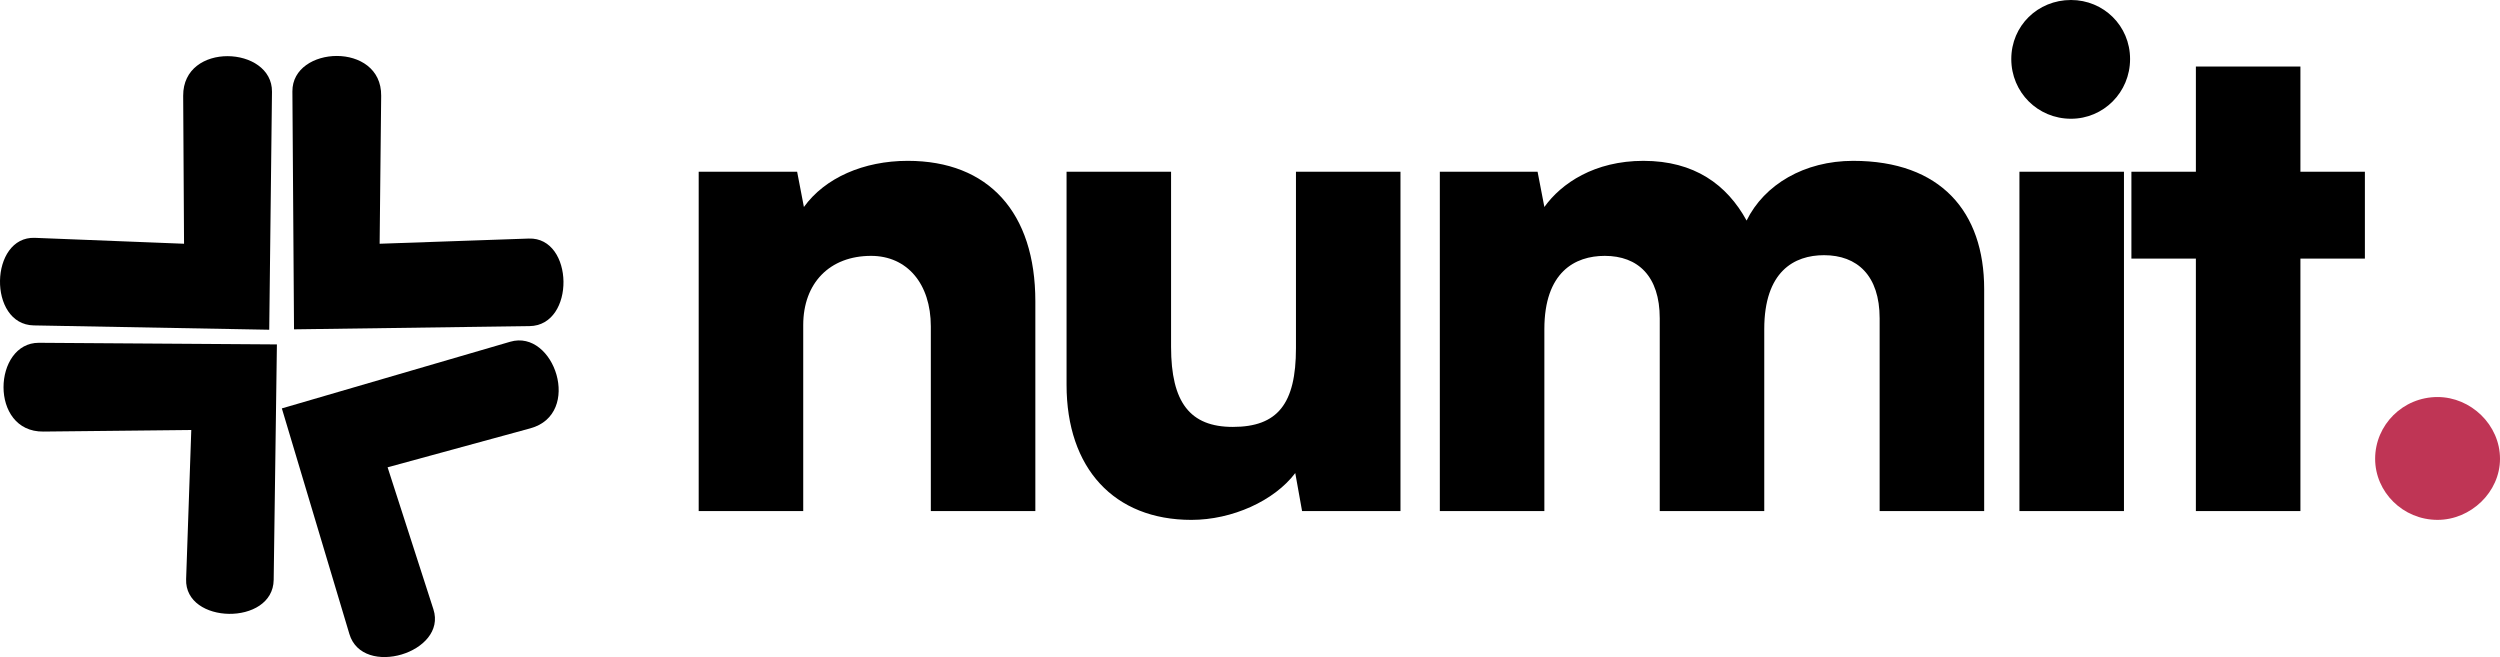 <?xml version="1.0" encoding="UTF-8" standalone="no"?>
<svg
   width="481.657"
   zoomAndPan="magnify"
   viewBox="0 0 361.243 94.944"
   height="126.592"
   preserveAspectRatio="xMidYMid meet"
   version="1.0"
   id="svg142"
   sodipodi:docname="9cb261f7cd45f33ca37c87fa6590aac1.svg"
   xmlns:inkscape="http://www.inkscape.org/namespaces/inkscape"
   xmlns:sodipodi="http://sodipodi.sourceforge.net/DTD/sodipodi-0.dtd"
   xmlns="http://www.w3.org/2000/svg"
   xmlns:svg="http://www.w3.org/2000/svg">
  <sodipodi:namedview
     id="namedview144"
     pagecolor="#ffffff"
     bordercolor="#666666"
     borderopacity="1.0"
     inkscape:pageshadow="2"
     inkscape:pageopacity="0.0"
     inkscape:pagecheckerboard="0" />
  <defs
     id="defs52">
    <g
       id="g2" />
    <clipPath
       id="ccff7d2db5">
      <path
         d="m 8,195 h 41 v 40 H 8 Z m 0,0"
         clip-rule="nonzero"
         id="path4" />
    </clipPath>
    <clipPath
       id="679a58fc3f">
      <path
         d="M 0.23,201.938 27.375,174.793 68.09,215.512 40.945,242.656 Z m 0,0"
         clip-rule="nonzero"
         id="path7" />
    </clipPath>
    <clipPath
       id="4049de5e5e">
      <path
         d="M 0.23,201.938 27.375,174.793 68.09,215.512 40.945,242.656 Z m 0,0"
         clip-rule="nonzero"
         id="path10" />
    </clipPath>
    <clipPath
       id="205bb8b41b">
      <path
         d="M 0.23,201.938 27.375,174.793 68.09,215.512 40.945,242.656 Z m 0,0"
         clip-rule="nonzero"
         id="path13" />
    </clipPath>
    <clipPath
       id="f2908a4ee3">
      <path
         d="m 8,153 h 40 v 41 H 8 Z m 0,0"
         clip-rule="nonzero"
         id="path16" />
    </clipPath>
    <clipPath
       id="9043a7415c">
      <path
         d="m 40.648,145.5 27.016,27.273 -40.91,40.523 -27.016,-27.273 z m 0,0"
         clip-rule="nonzero"
         id="path19" />
    </clipPath>
    <clipPath
       id="ad2571a783">
      <path
         d="m 40.648,145.5 27.016,27.273 -40.91,40.523 -27.016,-27.273 z m 0,0"
         clip-rule="nonzero"
         id="path22" />
    </clipPath>
    <clipPath
       id="fbd96cf3f6">
      <path
         d="m 40.648,145.5 27.016,27.273 -40.91,40.523 -27.016,-27.273 z m 0,0"
         clip-rule="nonzero"
         id="path25" />
    </clipPath>
    <clipPath
       id="b18af11095">
      <path
         d="m 50,153 h 40 v 41 H 50 Z m 0,0"
         clip-rule="nonzero"
         id="path28" />
    </clipPath>
    <clipPath
       id="9ccdbabdb3">
      <path
         d="M 97.441,185.926 70.297,213.07 29.582,172.352 56.727,145.207 Z m 0,0"
         clip-rule="nonzero"
         id="path31" />
    </clipPath>
    <clipPath
       id="d1603e5a35">
      <path
         d="M 56.992,145.473 29.844,172.617 70.562,213.336 97.707,186.191 Z m 0,0"
         clip-rule="nonzero"
         id="path34" />
    </clipPath>
    <clipPath
       id="adcfc6ac8b">
      <path
         d="M 56.992,145.473 29.844,172.617 70.562,213.336 97.707,186.191 Z m 0,0"
         clip-rule="nonzero"
         id="path37" />
    </clipPath>
    <clipPath
       id="603e1af27b">
      <path
         d="m 48,194 h 41 v 47 H 48 Z m 0,0"
         clip-rule="nonzero"
         id="path40" />
    </clipPath>
    <clipPath
       id="e950755f64">
      <path
         d="m 68.652,247.836 -33.539,-18.676 28.016,-50.309 33.535,18.676 z m 0,0"
         clip-rule="nonzero"
         id="path43" />
    </clipPath>
    <clipPath
       id="71442a473c">
      <path
         d="M 96.484,197.855 62.945,179.18 34.93,229.488 68.469,248.164 Z m 0,0"
         clip-rule="nonzero"
         id="path46" />
    </clipPath>
    <clipPath
       id="a371304768">
      <path
         d="M 96.484,197.855 62.945,179.18 34.93,229.488 68.469,248.164 Z m 0,0"
         clip-rule="nonzero"
         id="path49" />
    </clipPath>
  </defs>
  <g
     clip-path="url(#ccff7d2db5)"
     id="g62"
     transform="translate(-8.011,-145.678)">
    <g
       clip-path="url(#679a58fc3f)"
       id="g60">
      <g
         clip-path="url(#4049de5e5e)"
         id="g58">
        <g
           clip-path="url(#205bb8b41b)"
           id="g56">
          <path
             fill="#000000"
             d="m 48.023,195.445 -34.379,-0.234 c -6.641,-0.043 -7.23,12.91 0.633,12.828 l 21.375,-0.227 -0.746,21.555 c -0.23,6.559 12.559,6.77 12.652,0.105 z m 0,0"
             fill-opacity="1"
             fill-rule="nonzero"
             id="path54" />
        </g>
      </g>
    </g>
  </g>
  <g
     clip-path="url(#f2908a4ee3)"
     id="g72"
     transform="translate(-8.011,-145.678)">
    <g
       clip-path="url(#9043a7415c)"
       id="g70">
      <g
         clip-path="url(#ad2571a783)"
         id="g68">
        <g
           clip-path="url(#fbd96cf3f6)"
           id="g66">
          <path
             fill="#000000"
             d="M 46.914,193.324 47.312,158.945 c 0.074,-6.641 -12.879,-7.289 -12.832,0.574 l 0.125,21.379 -21.547,-0.852 c -6.562,-0.258 -6.836,12.527 -0.172,12.652 z m 0,0"
             fill-opacity="1"
             fill-rule="nonzero"
             id="path64" />
        </g>
      </g>
    </g>
  </g>
  <g
     clip-path="url(#b18af11095)"
     id="g82"
     transform="translate(-8.011,-145.678)">
    <g
       clip-path="url(#9ccdbabdb3)"
       id="g80">
      <g
         clip-path="url(#d1603e5a35)"
         id="g78">
        <g
           clip-path="url(#adcfc6ac8b)"
           id="g76">
          <path
             fill="#000000"
             d="m 50.496,193.266 -0.234,-34.379 c -0.043,-6.641 12.91,-7.23 12.828,0.633 l -0.223,21.379 21.551,-0.75 c 6.562,-0.227 6.773,12.562 0.109,12.652 z m 0,0"
             fill-opacity="1"
             fill-rule="nonzero"
             id="path74" />
        </g>
      </g>
    </g>
  </g>
  <g
     clip-path="url(#603e1af27b)"
     id="g92"
     transform="translate(-8.011,-145.678)">
    <g
       clip-path="url(#e950755f64)"
       id="g90">
      <g
         clip-path="url(#71442a473c)"
         id="g88">
        <g
           clip-path="url(#a371304768)"
           id="g86">
          <path
             fill="#000000"
             d="m 48.738,204.691 33,-9.633 c 6.375,-1.863 10.488,10.438 2.906,12.512 l -20.625,5.633 6.621,20.523 c 2.016,6.25 -10.227,9.953 -12.141,3.57 z m 0,0"
             fill-opacity="1"
             fill-rule="nonzero"
             id="path84" />
        </g>
      </g>
    </g>
  </g>
  <g
     fill="#000000"
     fill-opacity="1"
     id="g100"
     transform="translate(-8.011,-145.678)">
    <g
       transform="translate(103.282,219.525)"
       id="g98">
      <g
         id="g96">
        <path
           d="m 20.793,0 v -26.871 c 0,-6.082 3.824,-10.004 9.805,-10.004 5.199,0 8.633,4.02 8.633,10.199 V 0 h 15.102 v -30.305 c 0,-12.848 -6.766,-20.301 -18.438,-20.301 -6.375,0 -11.965,2.453 -15.004,6.668 l -0.98,-5.098 H 5.688 V 0 Z m 0,0"
           id="path94" />
      </g>
    </g>
  </g>
  <g
     fill="#000000"
     fill-opacity="1"
     id="g108"
     transform="translate(-8.011,-145.678)">
    <g
       transform="translate(157.024,219.525)"
       id="g106">
      <g
         id="g104">
        <path
           d="m 38.25,-49.035 v 25.496 c 0,8.043 -2.648,11.379 -9.121,11.379 -6.18,0 -8.926,-3.531 -8.926,-11.574 V -49.035 H 5.102 v 30.793 c 0,12.062 6.863,19.516 18.043,19.516 5.887,0 11.965,-2.746 15.004,-6.766 L 39.133,0 h 14.219 v -49.035 z m 0,0"
           id="path102" />
      </g>
    </g>
  </g>
  <g
     fill="#000000"
     fill-opacity="1"
     id="g116"
     transform="translate(-8.011,-145.678)">
    <g
       transform="translate(210.374,219.525)"
       id="g114">
      <g
         id="g112">
        <path
           d="m 20.793,0 v -26.285 c 0,-8.238 4.41,-10.59 8.727,-10.59 4.805,0 7.945,2.941 7.945,9.023 V 0 h 15.102 v -26.285 c 0,-8.336 4.316,-10.688 8.633,-10.688 4.805,0 8.039,2.941 8.039,9.121 V 0 H 84.344 v -32.07 c 0,-11.18 -6.277,-18.535 -18.93,-18.535 -7.062,0 -12.848,3.434 -15.398,8.629 -2.844,-5.195 -7.551,-8.629 -14.906,-8.629 -7.062,0 -11.867,3.238 -14.316,6.668 L 19.812,-49.035 H 5.688 V 0 Z m 0,0"
           id="path110" />
      </g>
    </g>
  </g>
  <g
     fill="#000000"
     fill-opacity="1"
     id="g124"
     transform="translate(-8.011,-145.678)">
    <g
       transform="translate(294.125,219.525)"
       id="g122">
      <g
         id="g120">
        <path
           d="m 13.141,-56.688 c 4.707,0 8.535,-3.824 8.535,-8.629 0,-4.805 -3.828,-8.531 -8.535,-8.531 -4.805,0 -8.629,3.727 -8.629,8.531 0,4.805 3.824,8.629 8.629,8.629 z M 5.688,0 H 20.793 V -49.035 H 5.688 Z m 0,0"
           id="path118" />
      </g>
    </g>
  </g>
  <g
     fill="#000000"
     fill-opacity="1"
     id="g132"
     transform="translate(-8.011,-145.678)">
    <g
       transform="translate(314.915,219.525)"
       id="g130">
      <g
         id="g128">
        <path
           d="m 25.5,0 v -36.484 h 9.316 V -49.035 H 25.5 V -64.238 H 10.395 v 15.203 H 1.078 v 12.551 h 9.316 V 0 Z m 0,0"
           id="path126" />
      </g>
    </g>
  </g>
  <g
     fill="#bf3555"
     fill-opacity="1"
     id="g140"
     transform="translate(-8.011,-145.678)">
    <g
       transform="translate(345.129,219.525)"
       id="g138">
      <g
         id="g136">
        <path
           d="m 15.102,1.273 c 4.809,0 9.023,-4.02 9.023,-8.824 0,-4.906 -4.215,-8.926 -9.023,-8.926 -5,0 -9.02,4.02 -9.02,8.926 0,4.805 4.02,8.824 9.02,8.824 z m 0,0"
           id="path134" />
      </g>
    </g>
  </g>
</svg>
